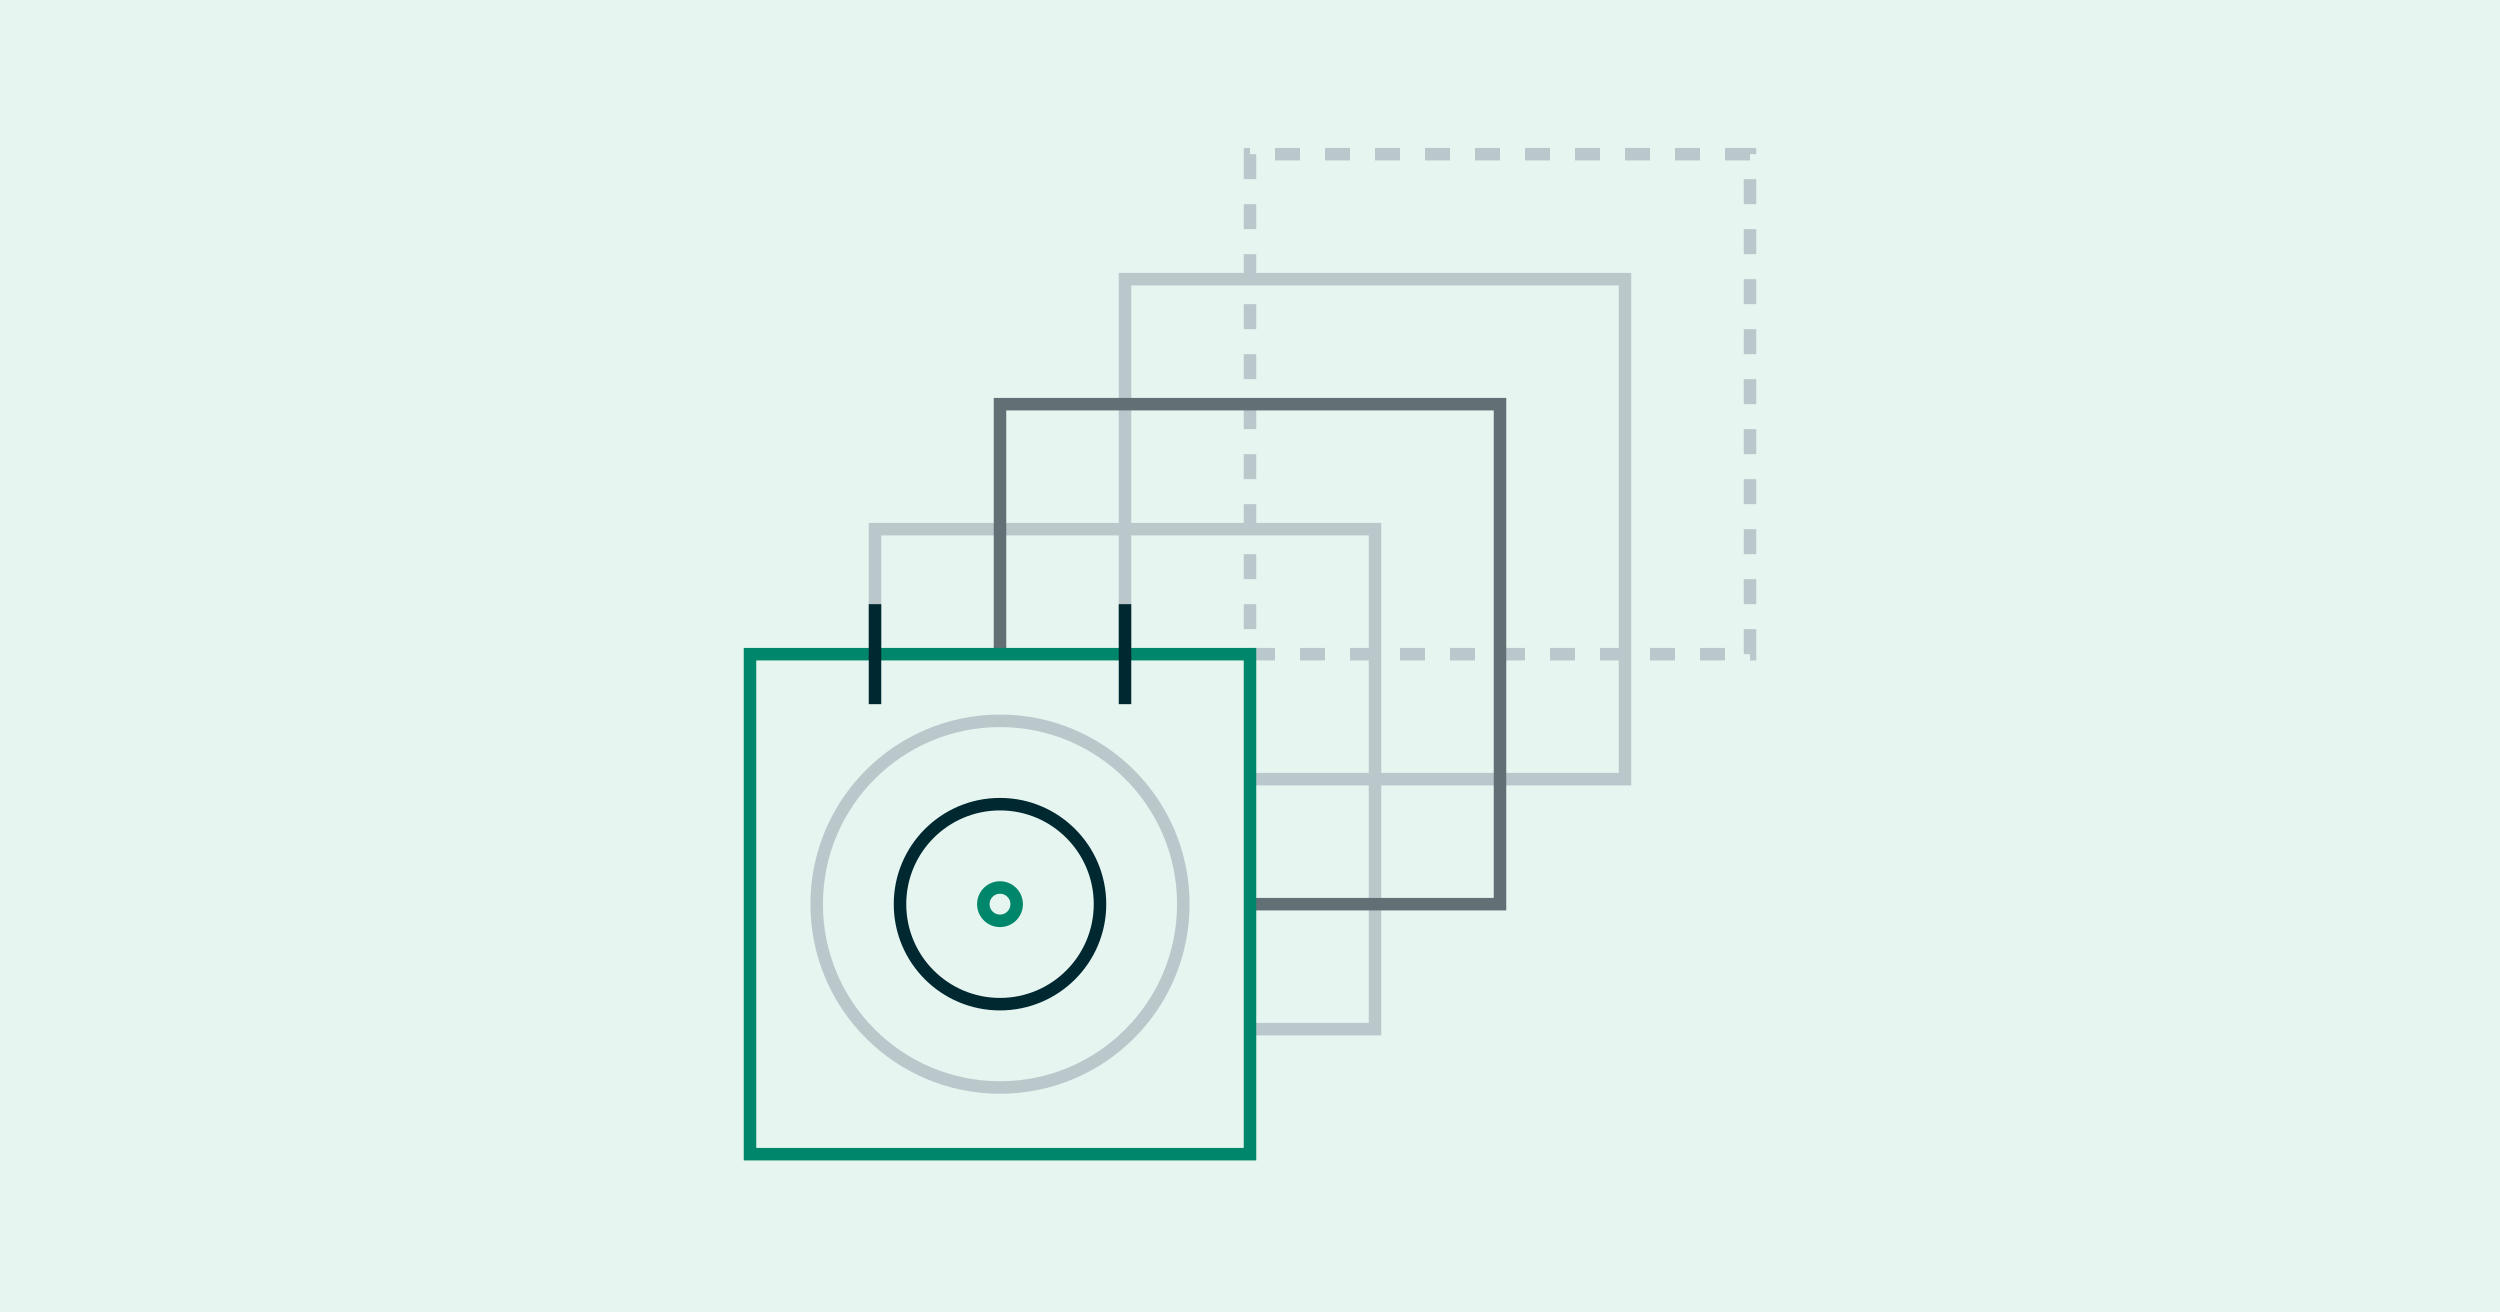 <svg width="600" height="315" viewBox="0 0 600 315" fill="none" xmlns="http://www.w3.org/2000/svg">
<rect width="600" height="315" fill="#E6F5F0"/>
<path d="M300 247L330 247L330 127L210 127L210 157.5" stroke="#BAC7CB" stroke-width="3"/>
<path d="M300 157L420 157L420 37L300 37L300 157Z" stroke="#BAC7CB" stroke-width="3" stroke-dasharray="6 6"/>
<path d="M300 187L390 187L390 67L270 67L270 157" stroke="#BAC7CB" stroke-width="3"/>
<path d="M300 217L360 217L360 97L240 97L240 157" stroke="#626F74" stroke-width="3"/>
<path d="M180 277L300 277L300 157L180 157L180 277Z" stroke="#00866A" stroke-width="3"/>
<circle cx="240" cy="217" r="4" stroke="#00866A" stroke-width="3"/>
<circle cx="240" cy="217" r="24" stroke="#002830" stroke-width="3"/>
<circle cx="240" cy="217" r="44" stroke="#BAC7CB" stroke-width="3"/>
<path d="M210 145L210 169" stroke="#002830" stroke-width="3"/>
<path d="M270 145L270 169" stroke="#002830" stroke-width="3"/>
</svg>
